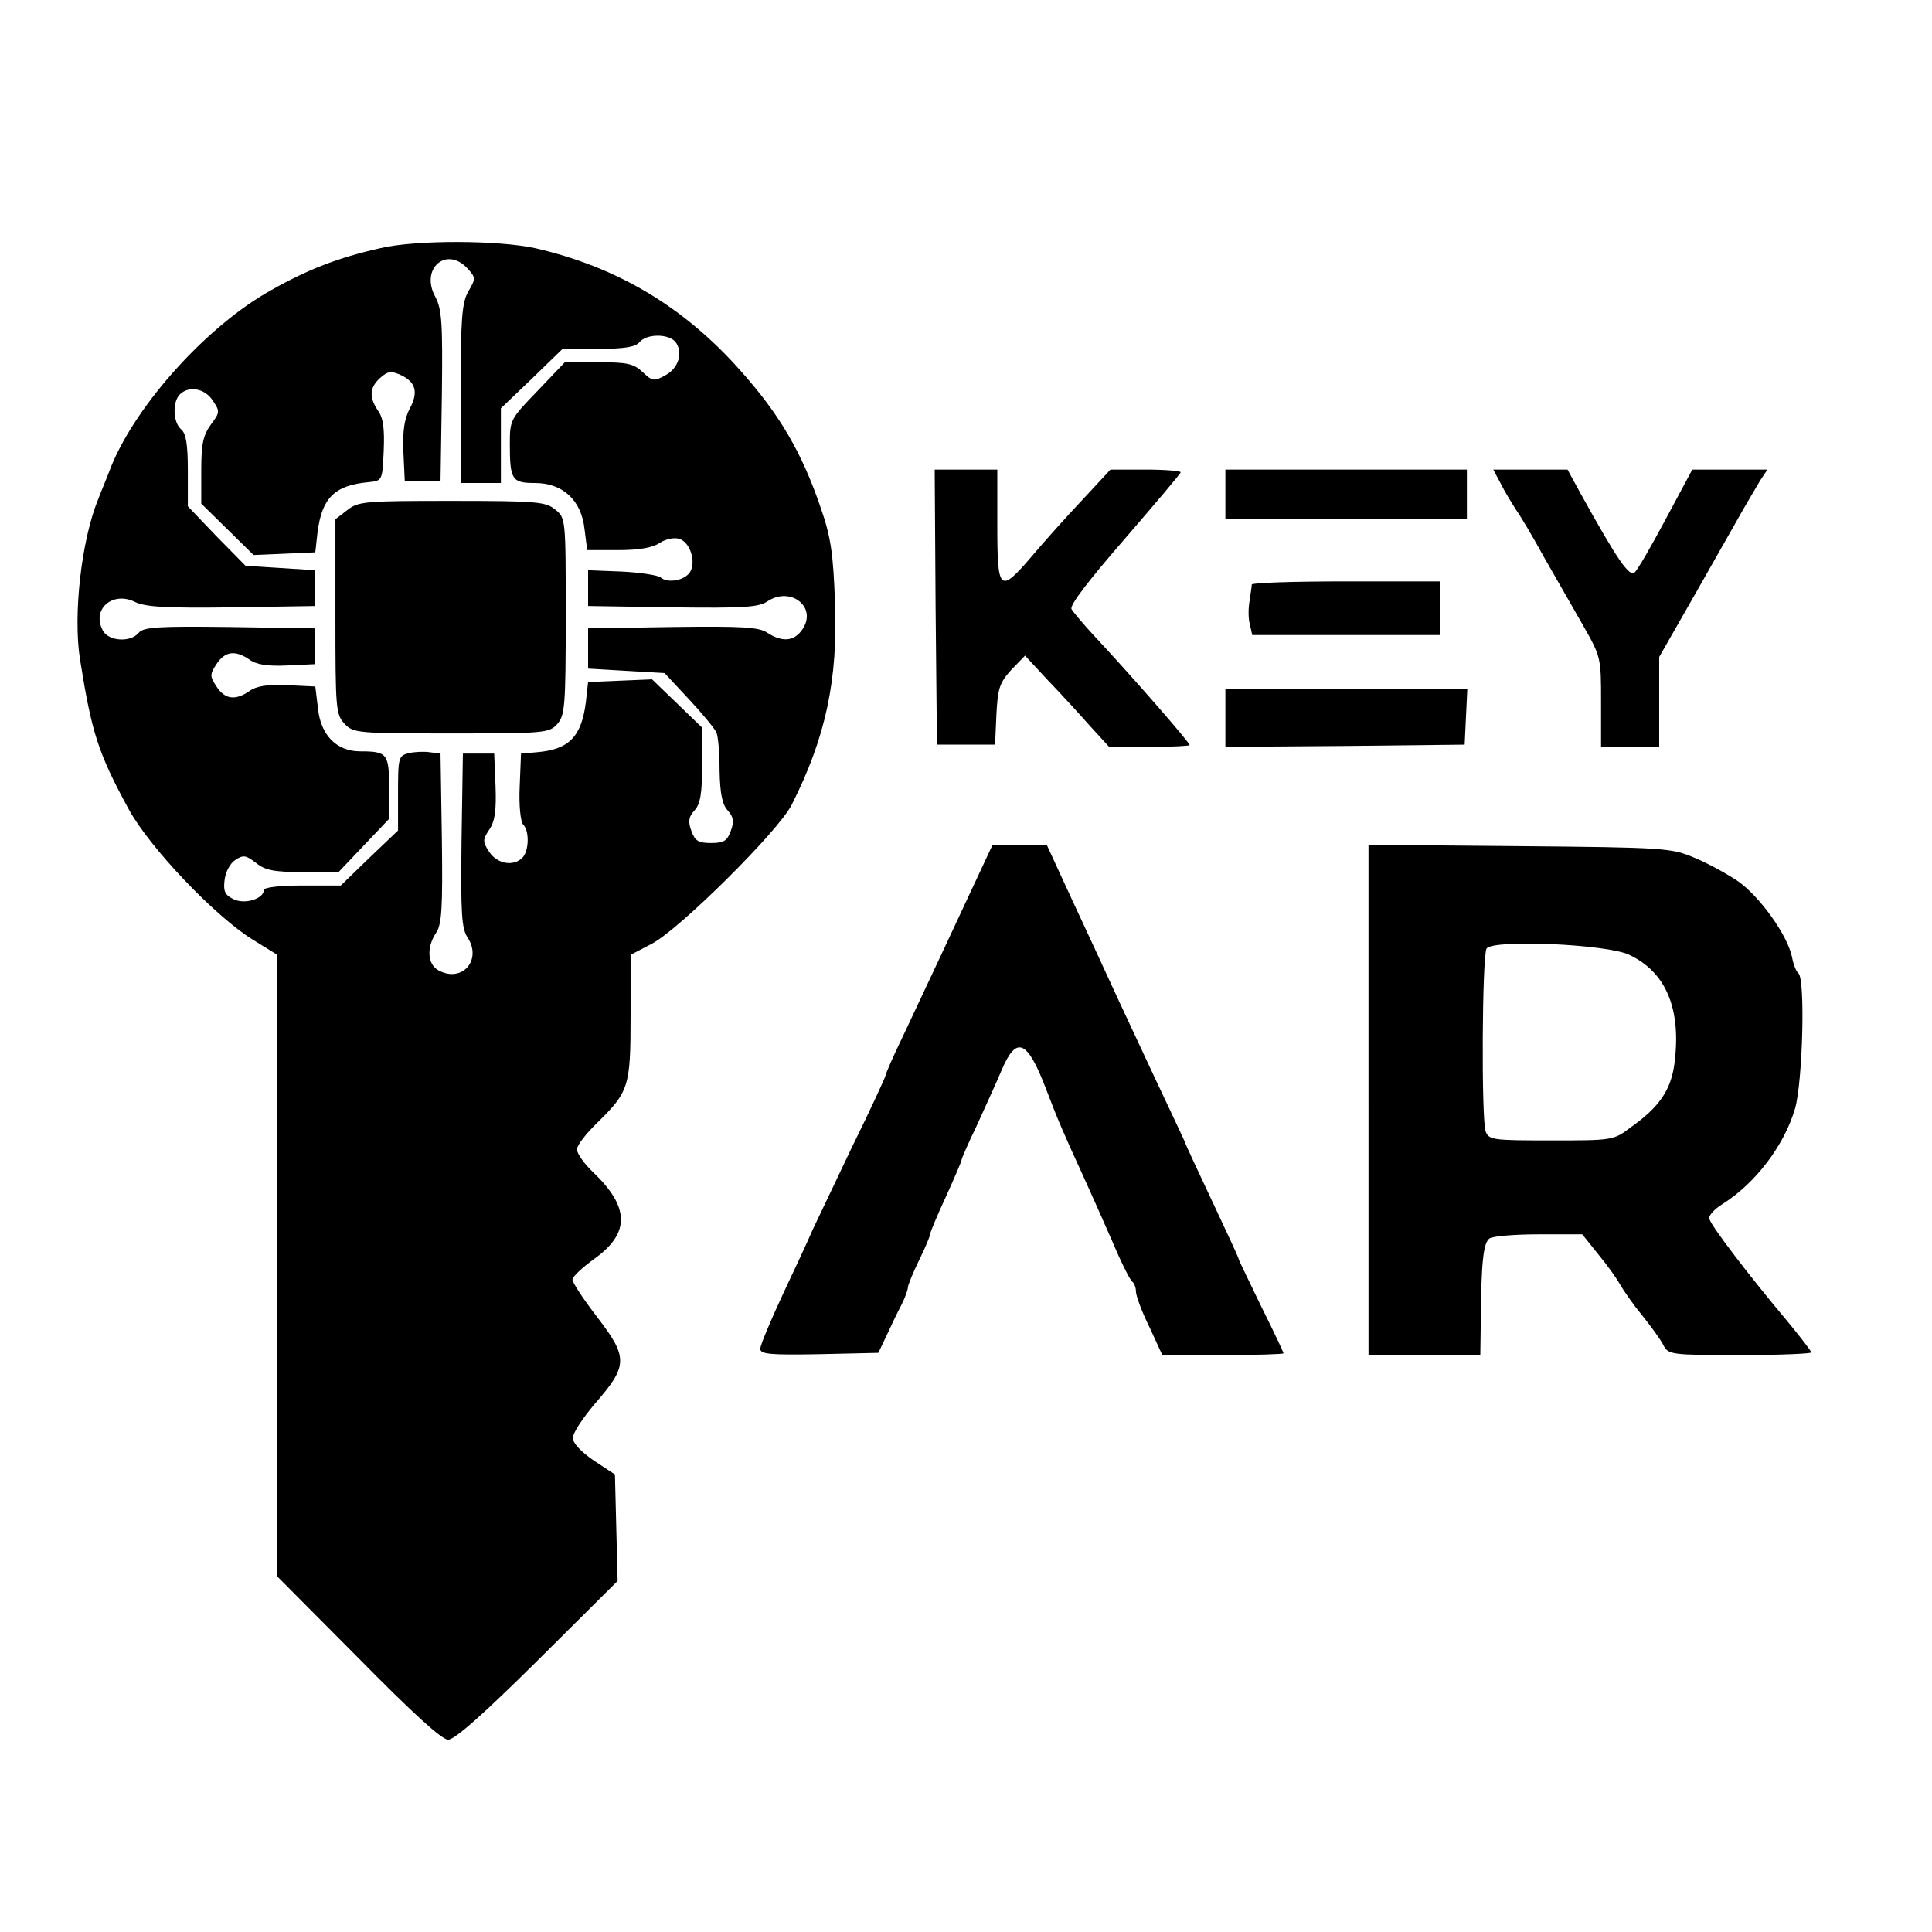 <?xml version="1.0" standalone="no"?>
<!DOCTYPE svg PUBLIC "-//W3C//DTD SVG 20010904//EN"
 "http://www.w3.org/TR/2001/REC-SVG-20010904/DTD/svg10.dtd">
<svg version="1.0" xmlns="http://www.w3.org/2000/svg"
 width="432pt" height="432pt" viewBox="0 0 432 432"
 preserveAspectRatio="xMidYMid meet">

<g transform="translate(0,432) scale(0.1,-0.1)"
fill="#000000" stroke="none">
<path d="M850 3765 c-93 -21 -161 -47 -244 -94 -142 -79 -300 -254 -357 -393
-11 -29 -25 -62 -29 -73 -38 -92 -57 -260 -41 -360 26 -163 40 -208 108 -333
47 -87 194 -241 278 -293 l55 -34 0 -695 0 -695 181 -182 c122 -124 187 -183
201 -183 15 0 81 59 200 177 l179 178 -3 119 -3 119 -47 31 c-28 19 -47 39
-47 50 -1 11 22 45 49 77 74 85 75 103 6 193 -31 40 -56 78 -56 85 0 6 22 27
50 47 79 57 78 115 -4 193 -20 19 -36 42 -36 51 0 9 21 36 46 60 70 69 74 80
74 237 l0 138 48 25 c61 32 282 251 312 310 76 150 104 280 97 455 -4 107 -9
144 -32 210 -42 123 -92 209 -180 307 -126 142 -275 231 -458 273 -82 18 -267
19 -347 0z m196 -46 c18 -20 18 -22 1 -51 -14 -25 -17 -59 -17 -229 l0 -199
45 0 45 0 0 83 0 84 69 66 69 67 80 0 c58 0 83 4 92 15 16 19 64 19 80 1 18
-23 8 -59 -22 -75 -25 -14 -29 -14 -51 7 -20 19 -35 22 -99 22 l-75 0 -61 -64
c-61 -63 -62 -65 -62 -119 0 -80 5 -87 56 -87 62 0 104 -38 111 -103 l6 -47
69 0 c46 0 77 5 93 16 14 9 33 13 44 9 24 -7 38 -51 24 -74 -12 -19 -50 -26
-66 -12 -7 5 -46 11 -87 13 l-75 3 0 -40 0 -40 189 -3 c160 -2 193 0 213 14
51 33 110 -13 78 -62 -18 -28 -45 -31 -79 -9 -19 13 -56 15 -212 13 l-189 -3
0 -45 0 -45 85 -5 86 -5 54 -58 c30 -32 58 -66 62 -75 4 -9 7 -48 7 -86 1 -50
6 -75 18 -88 13 -14 15 -25 7 -46 -8 -22 -15 -27 -44 -27 -29 0 -36 5 -44 27
-8 21 -6 32 7 46 13 14 17 38 17 102 l0 83 -56 54 -56 54 -71 -3 -72 -3 -5
-45 c-10 -78 -38 -106 -110 -112 l-35 -3 -3 -74 c-2 -42 2 -79 8 -85 14 -14
13 -59 -2 -74 -20 -20 -56 -14 -74 13 -15 23 -15 27 0 50 13 19 16 44 14 98
l-3 72 -35 0 -35 0 -3 -194 c-2 -164 0 -198 14 -218 32 -50 -13 -101 -65 -73
-25 13 -28 51 -6 84 13 19 15 56 13 212 l-3 189 -24 3 c-12 2 -34 1 -47 -2
-23 -6 -24 -10 -24 -90 l0 -83 -64 -61 -64 -62 -86 0 c-49 0 -86 -4 -86 -10 0
-19 -41 -33 -67 -21 -19 9 -24 17 -21 42 2 19 12 38 24 46 18 12 24 11 47 -7
20 -16 40 -20 105 -20 l79 0 56 59 57 60 0 69 c0 77 -4 82 -65 82 -52 0 -88
36 -94 96 l-6 49 -63 3 c-44 2 -69 -2 -84 -13 -32 -22 -55 -19 -74 10 -15 23
-15 27 0 50 19 29 42 32 74 10 15 -11 40 -15 84 -13 l63 3 0 40 0 40 -191 3
c-161 2 -193 0 -204 -13 -18 -22 -67 -19 -80 5 -26 48 22 89 72 64 22 -11 70
-14 215 -12 l188 3 0 40 0 40 -78 5 -78 5 -65 66 -64 67 0 80 c0 58 -4 83 -15
92 -18 15 -20 61 -3 78 20 20 56 14 74 -14 16 -24 16 -26 -5 -54 -17 -24 -21
-43 -21 -102 l0 -74 58 -57 59 -58 69 3 69 3 5 45 c10 77 38 105 115 112 30 3
30 4 33 71 2 48 -1 73 -13 89 -20 30 -19 51 5 73 17 15 24 16 45 7 35 -16 41
-39 21 -76 -12 -23 -16 -50 -14 -97 l3 -64 40 0 40 0 3 190 c2 164 0 194 -15
222 -34 63 26 114 73 62z"/>
<path d="M776 3179 l-26 -20 0 -218 c0 -205 1 -218 20 -239 20 -21 27 -22 239
-22 209 0 219 1 237 21 17 19 19 39 19 241 0 219 0 220 -24 239 -21 17 -41 19
-231 19 -195 0 -209 -1 -234 -21z"/>
<path d="M2092 2963 l3 -308 65 0 65 0 3 67 c3 59 7 71 33 100 l31 32 51 -55
c29 -30 71 -76 94 -102 l43 -47 90 0 c49 0 90 2 90 4 0 6 -129 154 -215 246
-23 25 -45 51 -49 58 -5 8 38 64 118 156 69 80 126 147 126 150 0 3 -35 6 -78
6 l-79 0 -64 -69 c-35 -37 -86 -94 -112 -125 -72 -84 -77 -79 -77 69 l0 125
-70 0 -70 0 2 -307z"/>
<path d="M2740 3215 l0 -55 270 0 270 0 0 55 0 55 -270 0 -270 0 0 -55z"/>
<path d="M3356 3238 c9 -18 25 -44 34 -58 10 -14 38 -61 62 -105 25 -44 64
-112 87 -152 41 -72 41 -73 41 -173 l0 -100 65 0 65 0 0 100 0 101 84 147 c46
81 93 164 105 185 12 21 29 49 37 63 l16 24 -84 0 -84 0 -59 -110 c-32 -60
-63 -114 -70 -120 -12 -10 -38 27 -121 177 l-29 53 -83 0 -83 0 17 -32z"/>
<path d="M2799 3013 c0 -5 -3 -21 -5 -37 -3 -17 -3 -40 1 -53 l5 -23 210 0
210 0 0 60 0 60 -210 0 c-115 0 -210 -3 -211 -7z"/>
<path d="M2740 2715 l0 -65 268 2 267 3 3 63 3 62 -271 0 -270 0 0 -65z"/>
<path d="M2176 2338 c-44 -95 -89 -190 -157 -335 -22 -45 -39 -85 -39 -88 0
-3 -33 -75 -74 -158 -40 -84 -80 -168 -89 -187 -8 -19 -38 -84 -66 -143 -28
-60 -51 -115 -51 -123 0 -12 22 -14 132 -12 l132 3 19 40 c10 22 25 53 33 68
8 16 14 33 14 38 0 5 11 32 25 61 14 28 25 55 25 59 0 4 16 42 35 83 19 42 35
79 35 82 0 3 15 38 34 77 18 40 44 96 56 125 33 77 57 67 99 -43 25 -66 40
-101 81 -190 15 -33 45 -100 66 -148 20 -48 41 -90 46 -93 4 -3 8 -13 8 -22 0
-9 13 -45 30 -79 l29 -63 136 0 c74 0 135 2 135 4 0 2 -22 49 -50 105 -27 56
-50 103 -50 105 0 3 -27 61 -60 131 -33 70 -60 128 -60 130 0 1 -30 65 -66
141 -79 169 -94 201 -132 284 -17 36 -48 104 -71 153 l-40 87 -61 0 -61 0 -43
-92z"/>
<path d="M3060 1861 l0 -571 125 0 125 0 1 73 c1 138 6 179 20 188 8 5 57 9
110 9 l97 0 36 -45 c20 -24 42 -55 49 -68 7 -12 28 -43 48 -67 20 -25 42 -55
48 -67 11 -22 16 -23 171 -23 88 0 160 3 160 6 0 3 -24 34 -52 68 -85 101
-173 216 -176 231 -2 7 12 22 30 33 73 46 138 131 162 214 17 61 23 292 7 302
-4 3 -11 19 -14 36 -10 49 -72 135 -120 169 -25 17 -69 41 -98 53 -52 22 -67
23 -391 26 l-338 3 0 -570z m583 324 c83 -39 117 -122 101 -244 -8 -58 -33
-96 -98 -142 -38 -29 -41 -29 -178 -29 -129 0 -139 1 -146 20 -10 28 -8 392 2
409 14 21 269 10 319 -14z"/>
</g>
</svg>
